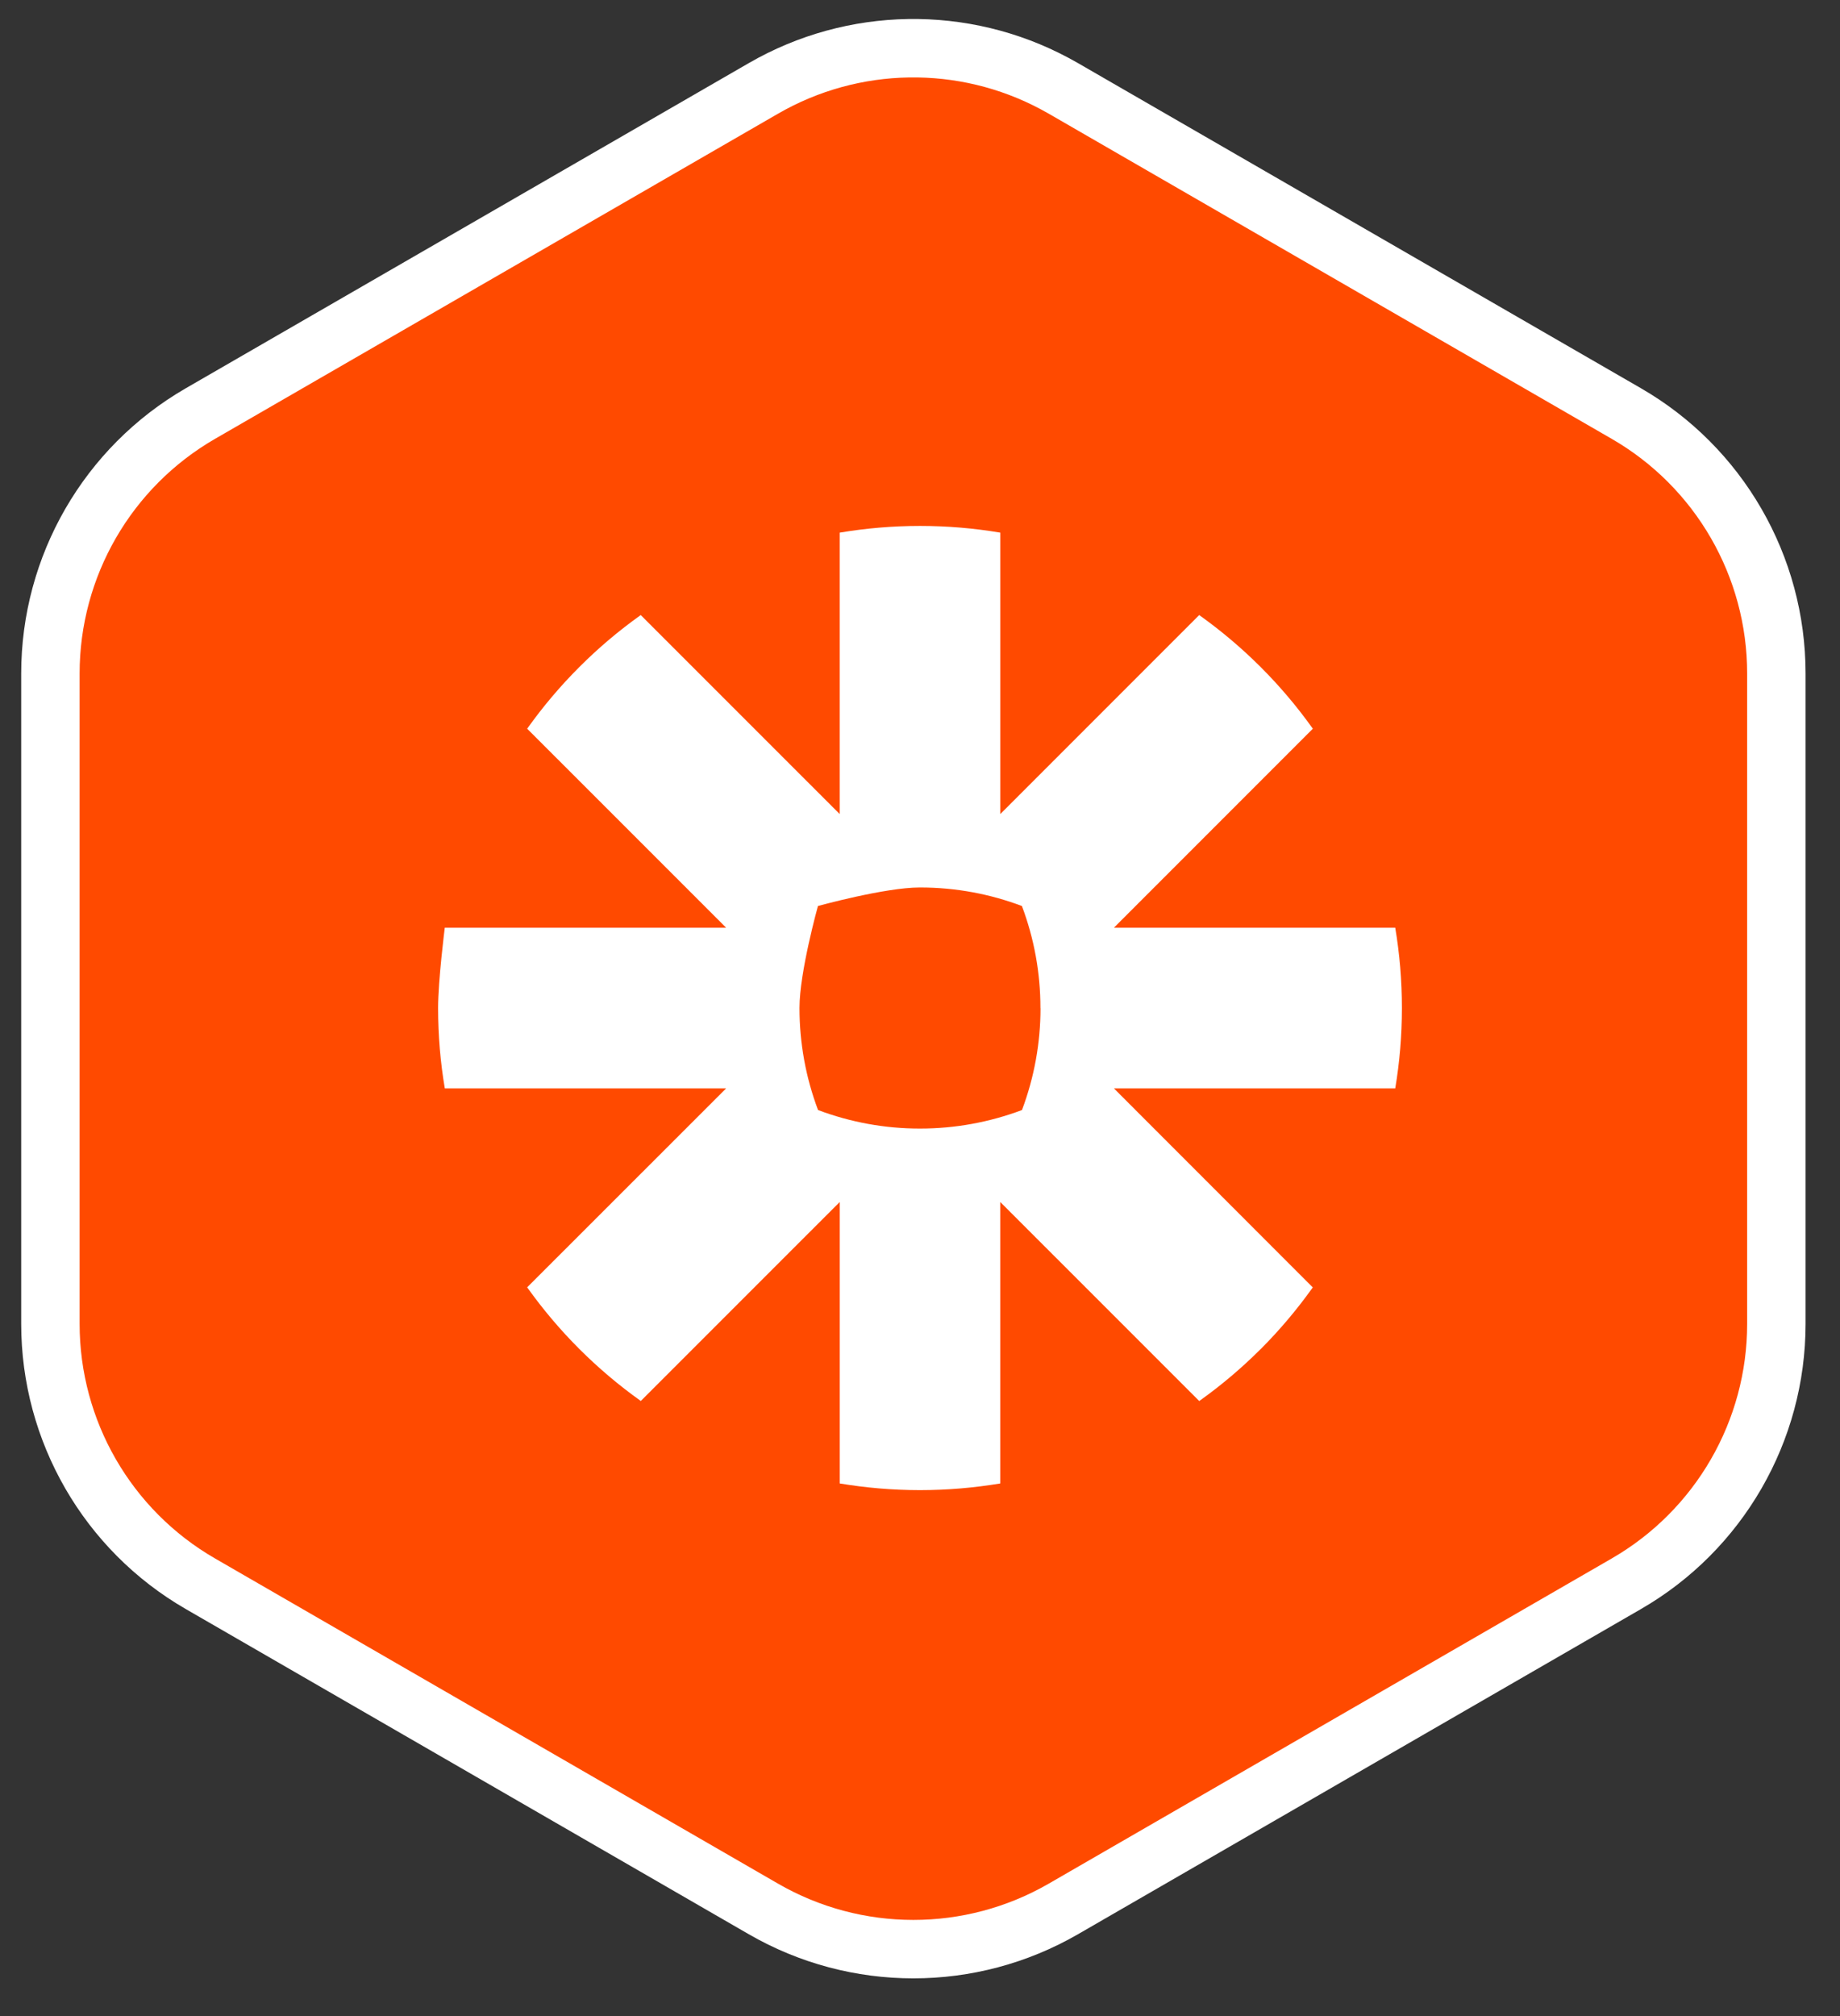 <svg width="63" height="69" viewBox="0 0 63 69" fill="none" xmlns="http://www.w3.org/2000/svg">
<rect x="0" y="0" width="63" height="69" fill="#333333" stroke="none"/>
<g clip-path="url(#clip0_34590_426163)">
<path d="M26.139 3.025C29.217 1.248 32.987 1.193 36.108 2.859L36.408 3.025L55.687 14.155C58.864 15.99 60.821 19.381 60.821 23.05V45.31C60.821 48.978 58.864 52.369 55.687 54.203L36.408 65.334C33.231 67.168 29.316 67.168 26.139 65.334L6.86 54.203C3.683 52.369 1.726 48.978 1.726 45.31V23.05C1.726 19.381 3.683 15.99 6.86 14.155L26.139 3.025Z" fill="#FF4A00" stroke="white" stroke-width="2"/>
<path d="M35.626 34.508C35.626 35.697 35.411 36.877 34.992 37.991C33.878 38.41 32.698 38.625 31.508 38.625H31.493C30.303 38.626 29.123 38.411 28.009 37.991C27.589 36.878 27.374 35.697 27.374 34.507V34.492C27.374 33.266 28.006 31.008 28.006 31.008C28.006 31.008 30.301 30.373 31.491 30.374H31.505C32.732 30.374 33.905 30.599 34.989 31.008C35.409 32.121 35.624 33.302 35.623 34.492V34.507H35.625L35.626 34.508ZM47.771 31.75H38.14L44.95 24.94C43.879 23.436 42.564 22.122 41.06 21.051L34.25 27.861V18.23C33.344 18.077 32.427 18 31.509 18H31.491C30.557 18 29.642 18.08 28.75 18.23V27.861L21.938 21.051C21.188 21.585 20.484 22.18 19.833 22.832L19.83 22.835C19.179 23.486 18.584 24.19 18.05 24.94L24.862 31.75H15.229C15.229 31.75 15 33.559 15 34.494V34.506C15 35.441 15.079 36.358 15.23 37.25H24.863L18.05 44.059C19.121 45.562 20.436 46.877 21.94 47.948L28.751 41.139V50.771C29.642 50.92 30.555 50.999 31.488 51H31.512C32.429 50.999 33.344 50.922 34.249 50.771V41.139L41.061 47.95C41.811 47.416 42.516 46.82 43.167 46.169H43.169C43.819 45.517 44.414 44.812 44.948 44.062L38.139 37.25H47.772C47.921 36.359 48 35.445 48 34.512V34.488C48 33.57 47.923 32.655 47.772 31.751L47.771 31.75Z" fill="white"/>
</g>
<defs>
<clipPath id="clip0_34590_426163">
<rect width="63" height="69" fill="white"/>
</clipPath>
</defs>
</svg>
